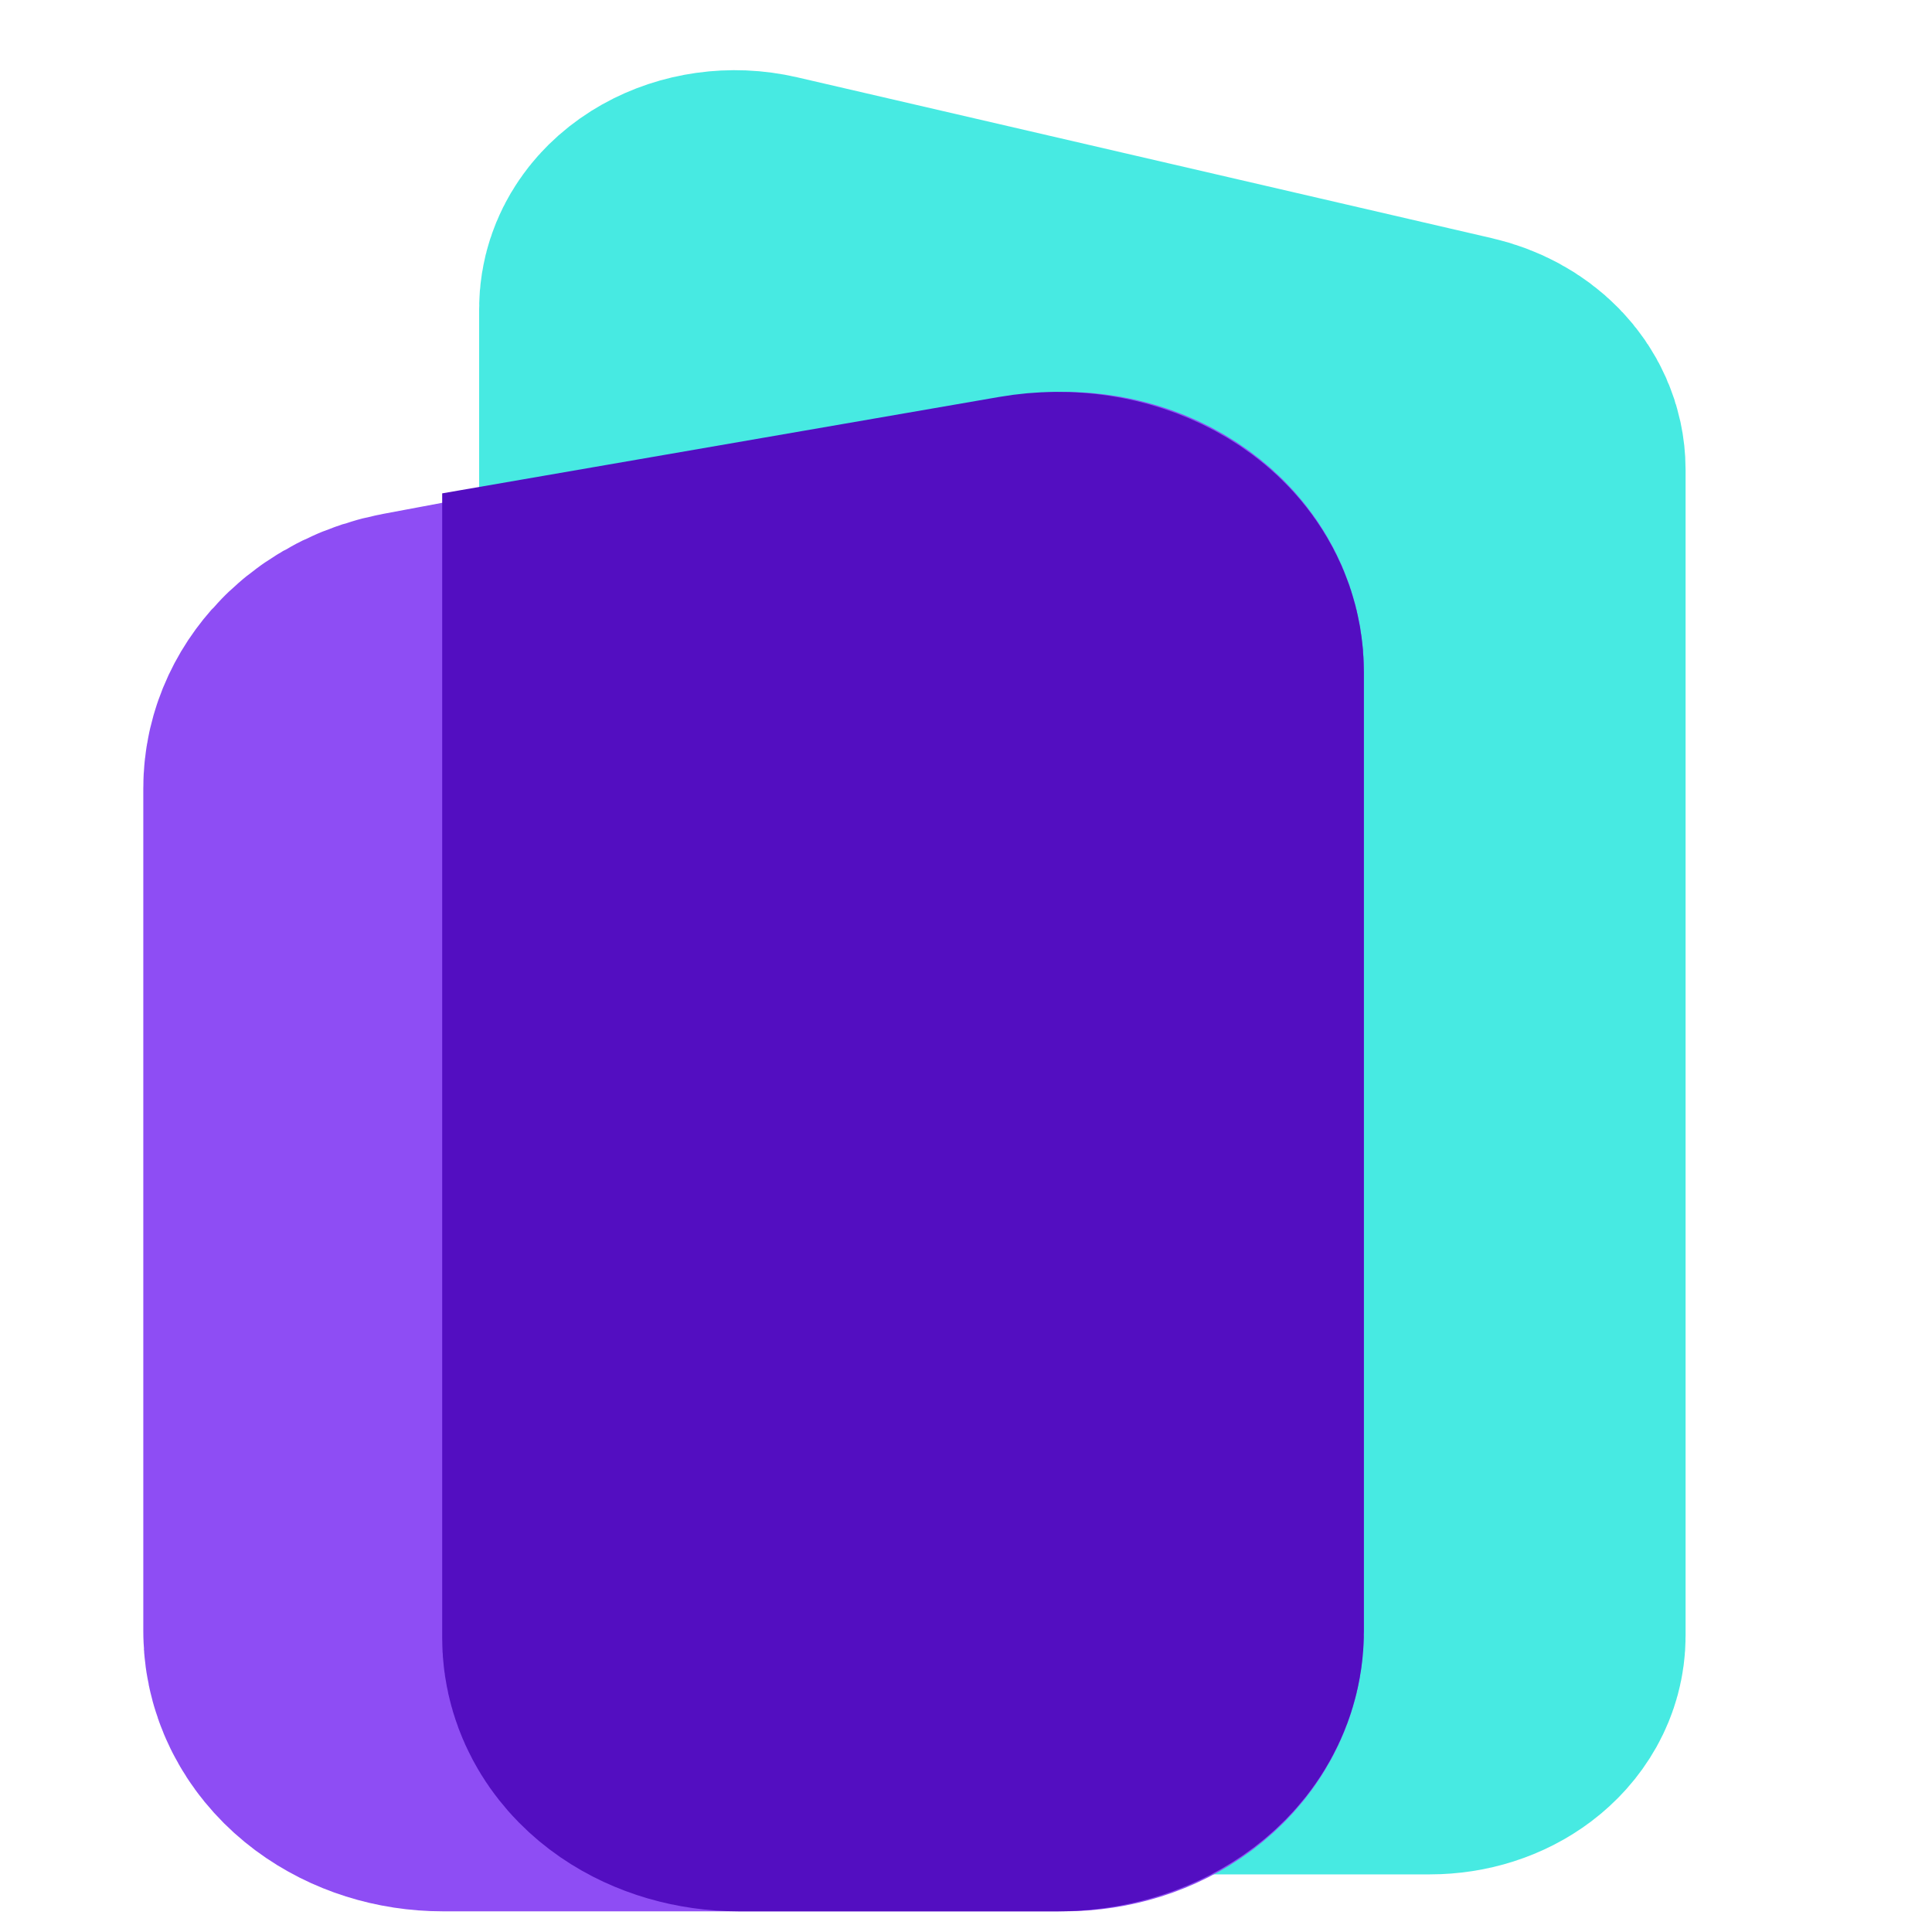 <svg width="101" height="101" viewBox="0 0 101 101" fill="none" xmlns="http://www.w3.org/2000/svg">
<path d="M34.708 16.145C34.708 14.254 37.119 12.9 39.502 13.453L75.83 21.866C77.392 22.228 78.458 23.32 78.458 24.557V85.514C78.458 87.069 76.797 88.328 74.748 88.328H38.418C36.37 88.328 34.708 87.069 34.708 85.514V16.145Z" fill="#47EAE2" stroke="#47EAE2" stroke-width="19.319" stroke-miterlimit="10"/>
<path d="M59.708 35.124C59.708 33.142 57.211 31.689 54.633 32.171L22.169 38.257C20.355 38.597 19.083 39.813 19.083 41.21V85.285C19.083 86.967 20.911 88.328 23.163 88.328H55.627C57.881 88.328 59.706 86.965 59.706 85.285V35.124H59.708Z" fill="#8E4DF4" stroke="#8E4DF4" stroke-width="23.183" stroke-miterlimit="10"/>
<path d="M59.708 35.123V85.285C59.708 86.965 57.73 88.328 55.291 88.328H38.634C36.466 88.328 34.708 87.118 34.708 85.623V35.549L54.216 32.172C57.006 31.688 59.708 33.141 59.708 35.123Z" fill="#530EC1" stroke="#530EC1" stroke-width="23.183" stroke-miterlimit="10"/>
</svg>

